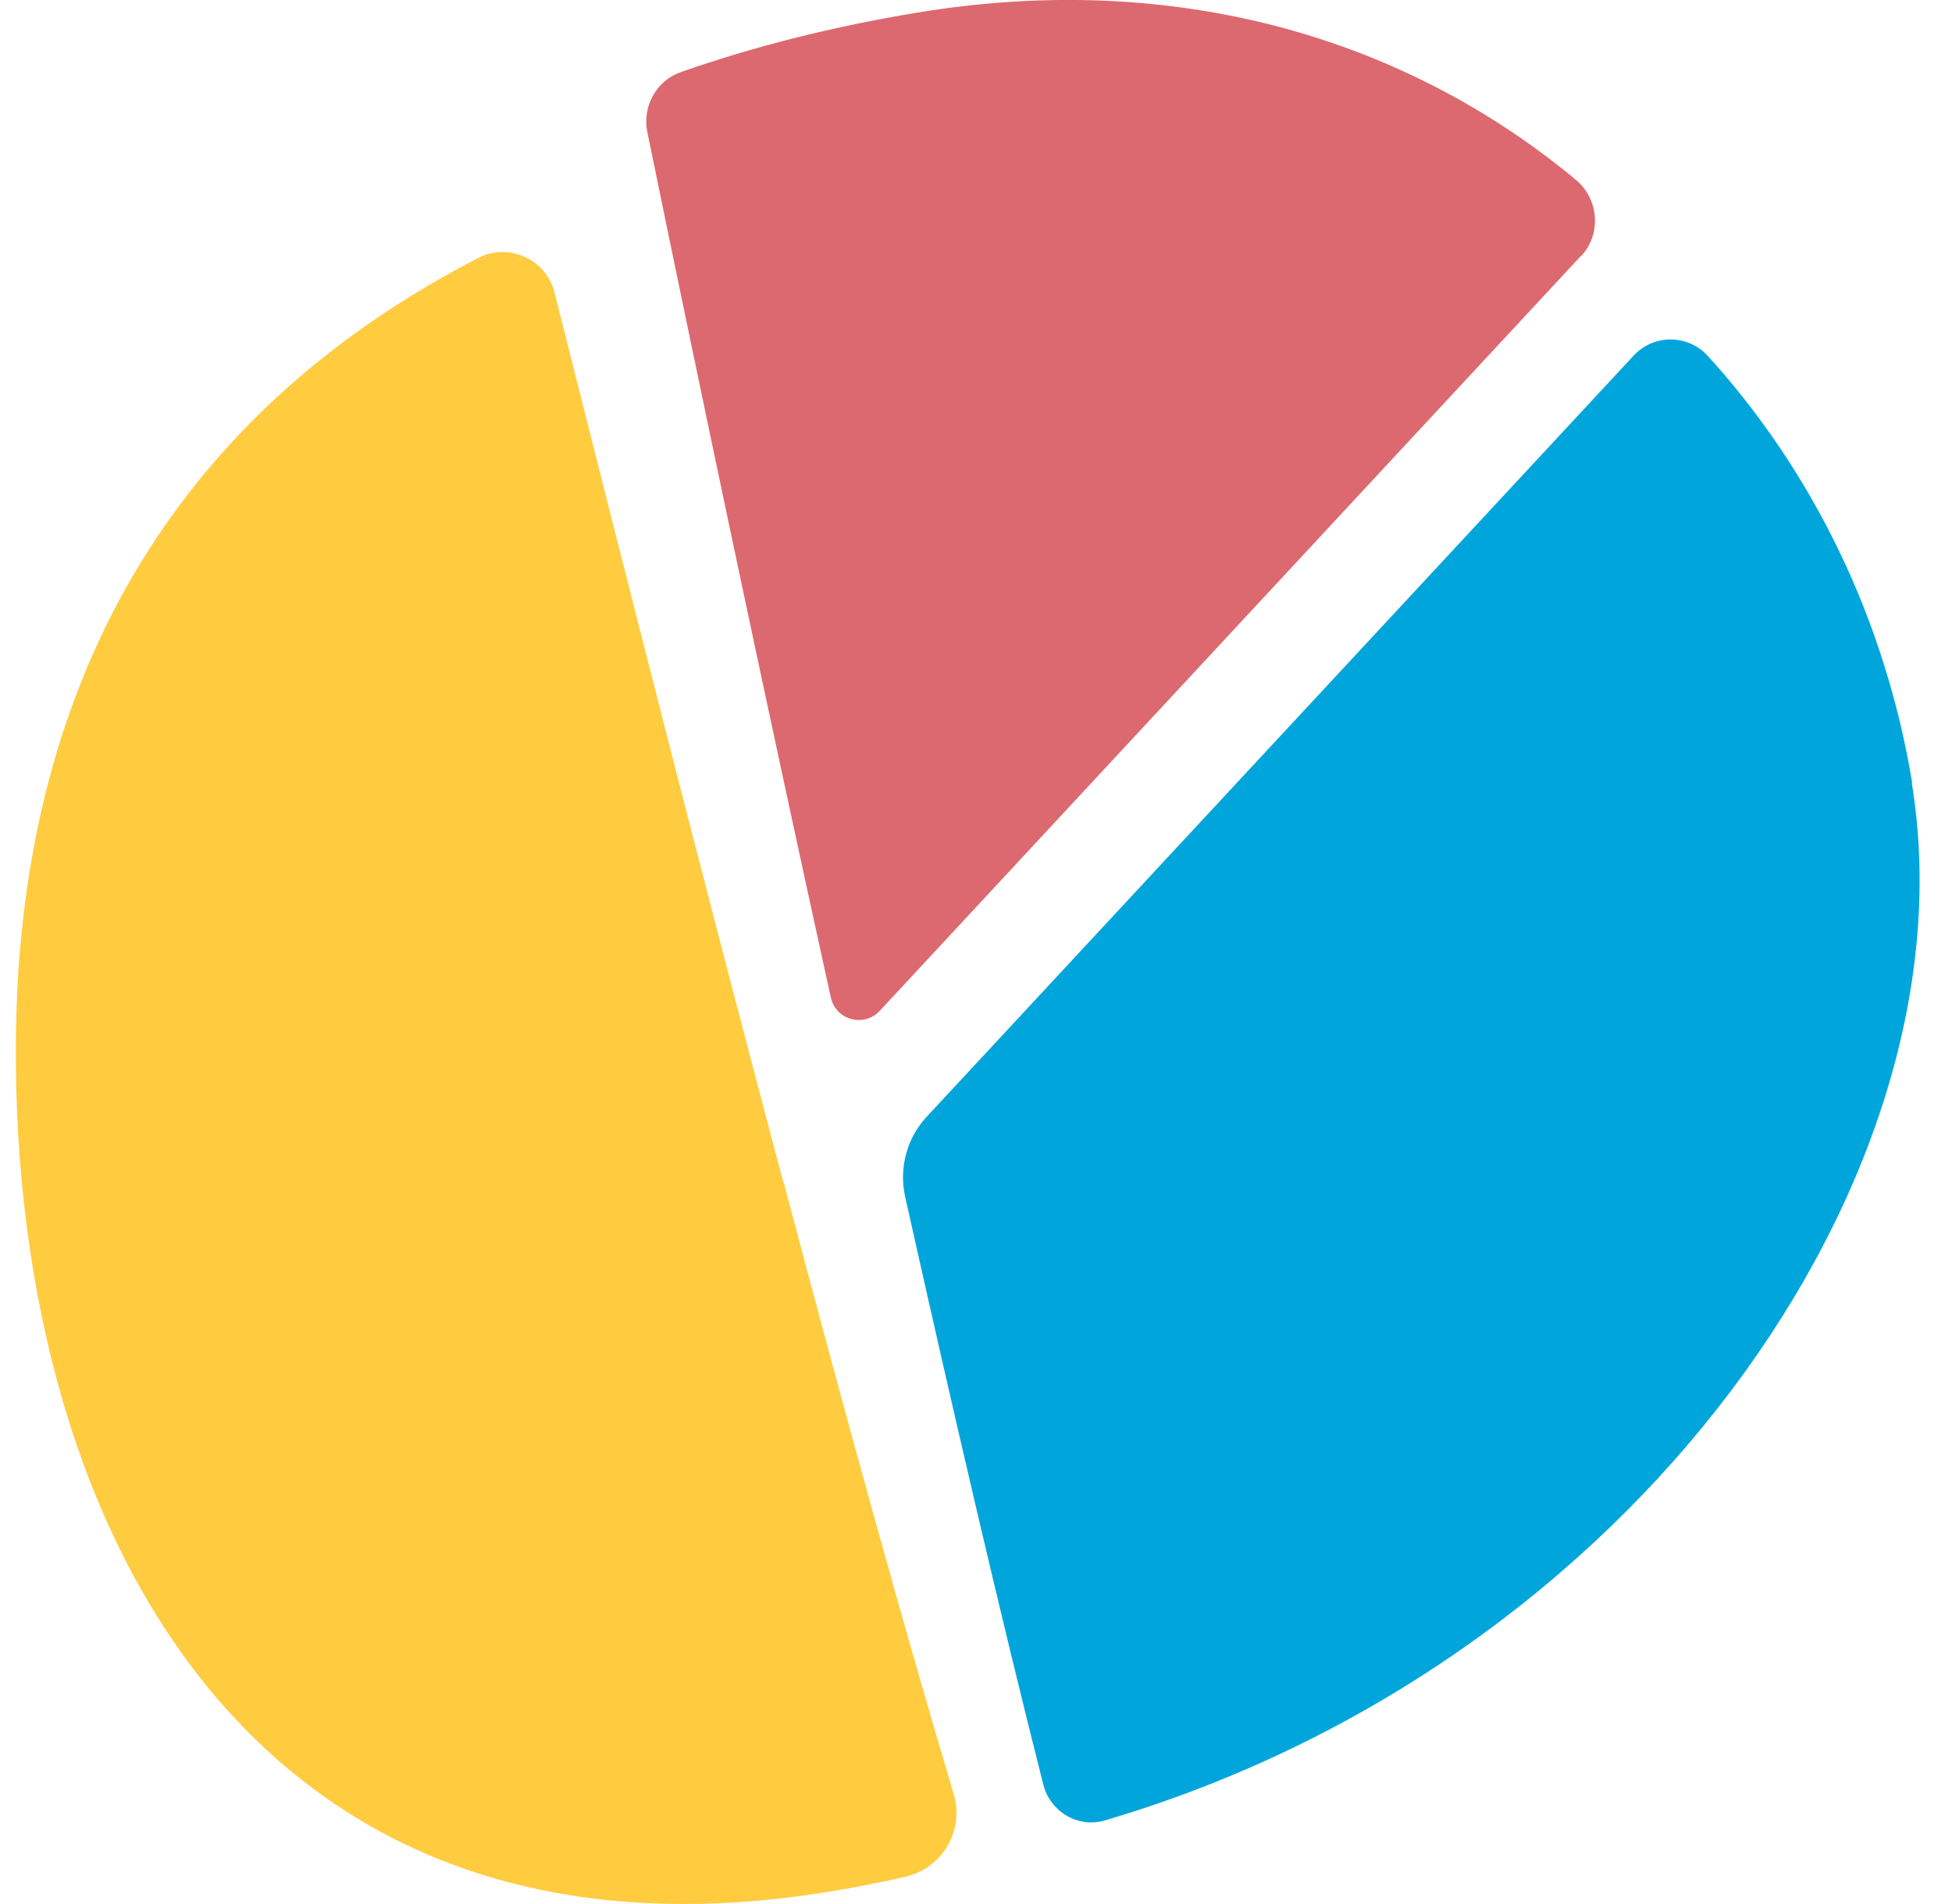 <svg width="41" height="40" viewBox="0 0 41 40" fill="none" xmlns="http://www.w3.org/2000/svg">
<g clip-path="url(#clip0_1_17958)">
<path d="M33.208 5.384C33.642 4.919 33.586 4.18 33.094 3.773C29.569 0.844 24.767 -0.645 19.266 0.265C17.489 0.559 15.835 0.976 14.294 1.517C13.784 1.697 13.491 2.237 13.595 2.768C14.635 7.839 16.034 14.512 17.451 20.957C17.555 21.431 18.151 21.592 18.482 21.232L33.208 5.374V5.384Z" fill="#DC696F"/>
<path d="M16.458 24.853C14.719 18.313 12.97 11.403 11.647 6.142C11.467 5.441 10.683 5.09 10.04 5.422C3.963 8.559 0.399 13.972 0.333 21.858C0.248 32.436 5.645 42.227 18.424 39.554C18.622 39.517 18.83 39.469 19.029 39.422C19.804 39.242 20.257 38.446 20.031 37.687C18.962 34.114 17.715 29.583 16.467 24.863L16.458 24.853Z" fill="#FFCC40"/>
<path d="M40.164 16.445C39.597 13.024 38.094 9.924 35.873 7.479C35.457 7.024 34.748 7.014 34.323 7.46L19.465 23.46C19.049 23.905 18.878 24.54 19.011 25.137C20.032 29.716 21.043 34.057 21.913 37.488C22.054 38.057 22.64 38.408 23.198 38.246C34.351 34.967 41.516 24.683 40.154 16.445H40.164Z" fill="#00A6DB"/>
</g>
<defs>
<clipPath id="clip0_1_17958">
<rect width="40" height="40" fill="white" transform="translate(0.334)"/>
</clipPath>
</defs>
</svg>
